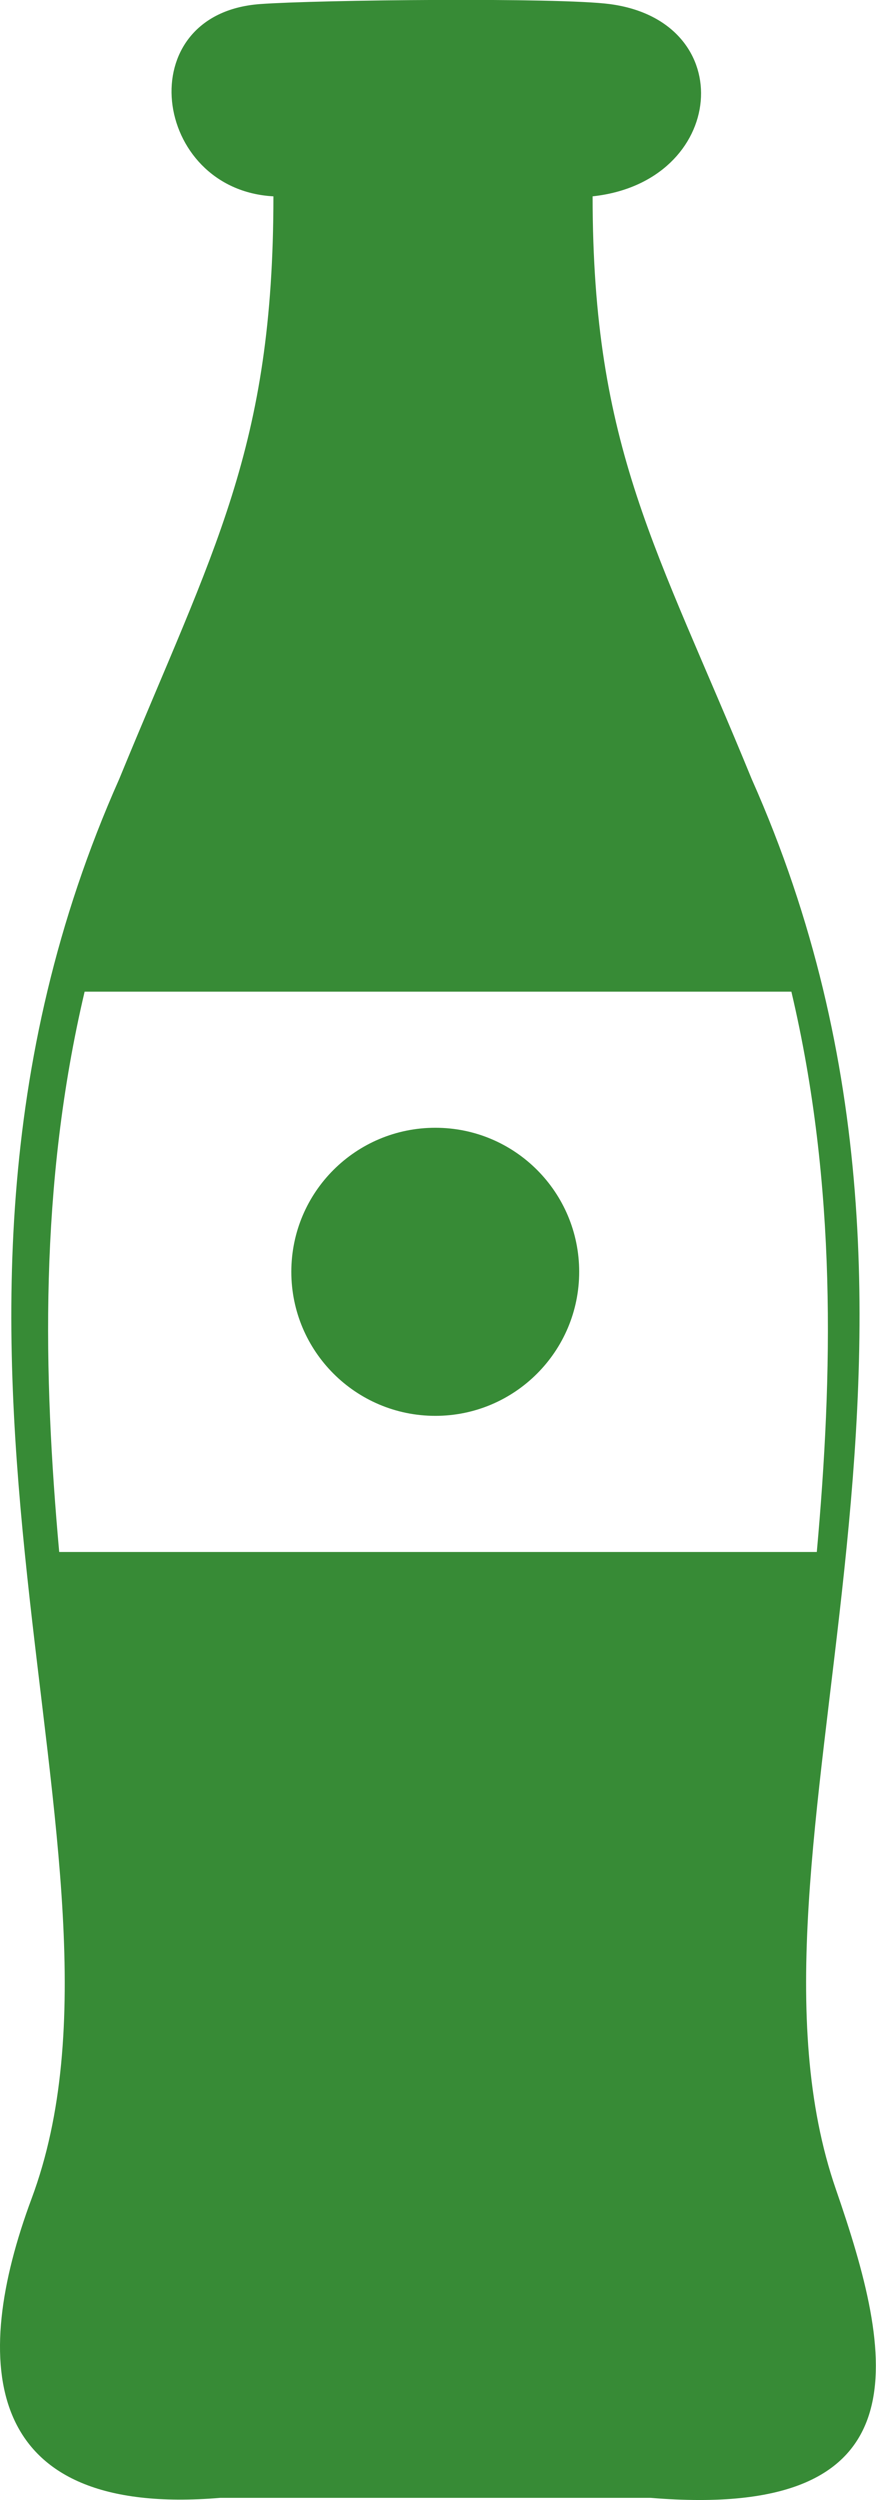 <?xml version="1.0" encoding="utf-8"?><svg version="1.1" id="Layer_1" xmlns="http://www.w3.org/2000/svg" xmlns:xlink="http://www.w3.org/1999/xlink" x="0px" y="0px" viewBox="0 0 43.06 122.88" style="enable-background:new 0 0 43.06 122.88" xml:space="preserve"><style type="text/css">.st0{fill-rule:evenodd;clip-rule:evenodd;}</style><g><path fill="#378b36" class="st0" d="M10.83,122.77c-11.78,0.99-12.28-6.63-9.28-14.7c6.21-16.67-8.21-41.62,4.31-69.78 c4.65-11.34,7.58-16.23,7.58-28.64C7.48,9.33,6.33,0.68,12.78,0.2c2.86-0.21,14.68-0.33,17.19,0c6.46,0.85,5.75,8.74-0.84,9.45 c0,12.41,3.18,17.3,7.82,28.64c12.4,27.9-1.64,52.61,4.14,69.32c2.8,8.1,4.6,16.3-9.11,15.16H10.83L10.83,122.77z M21.4,55.43 c3.91,0,7.07,3.17,7.07,7.08c0,3.91-3.17,7.08-7.07,7.08c-3.91,0-7.08-3.17-7.08-7.08C14.32,58.59,17.49,55.43,21.4,55.43 L21.4,55.43z M2.91,76.28c-0.78-8.68-1-17.99,1.25-27.54H38.9c2.25,9.55,2.03,18.87,1.25,27.54H2.91L2.91,76.28z"/></g></svg>